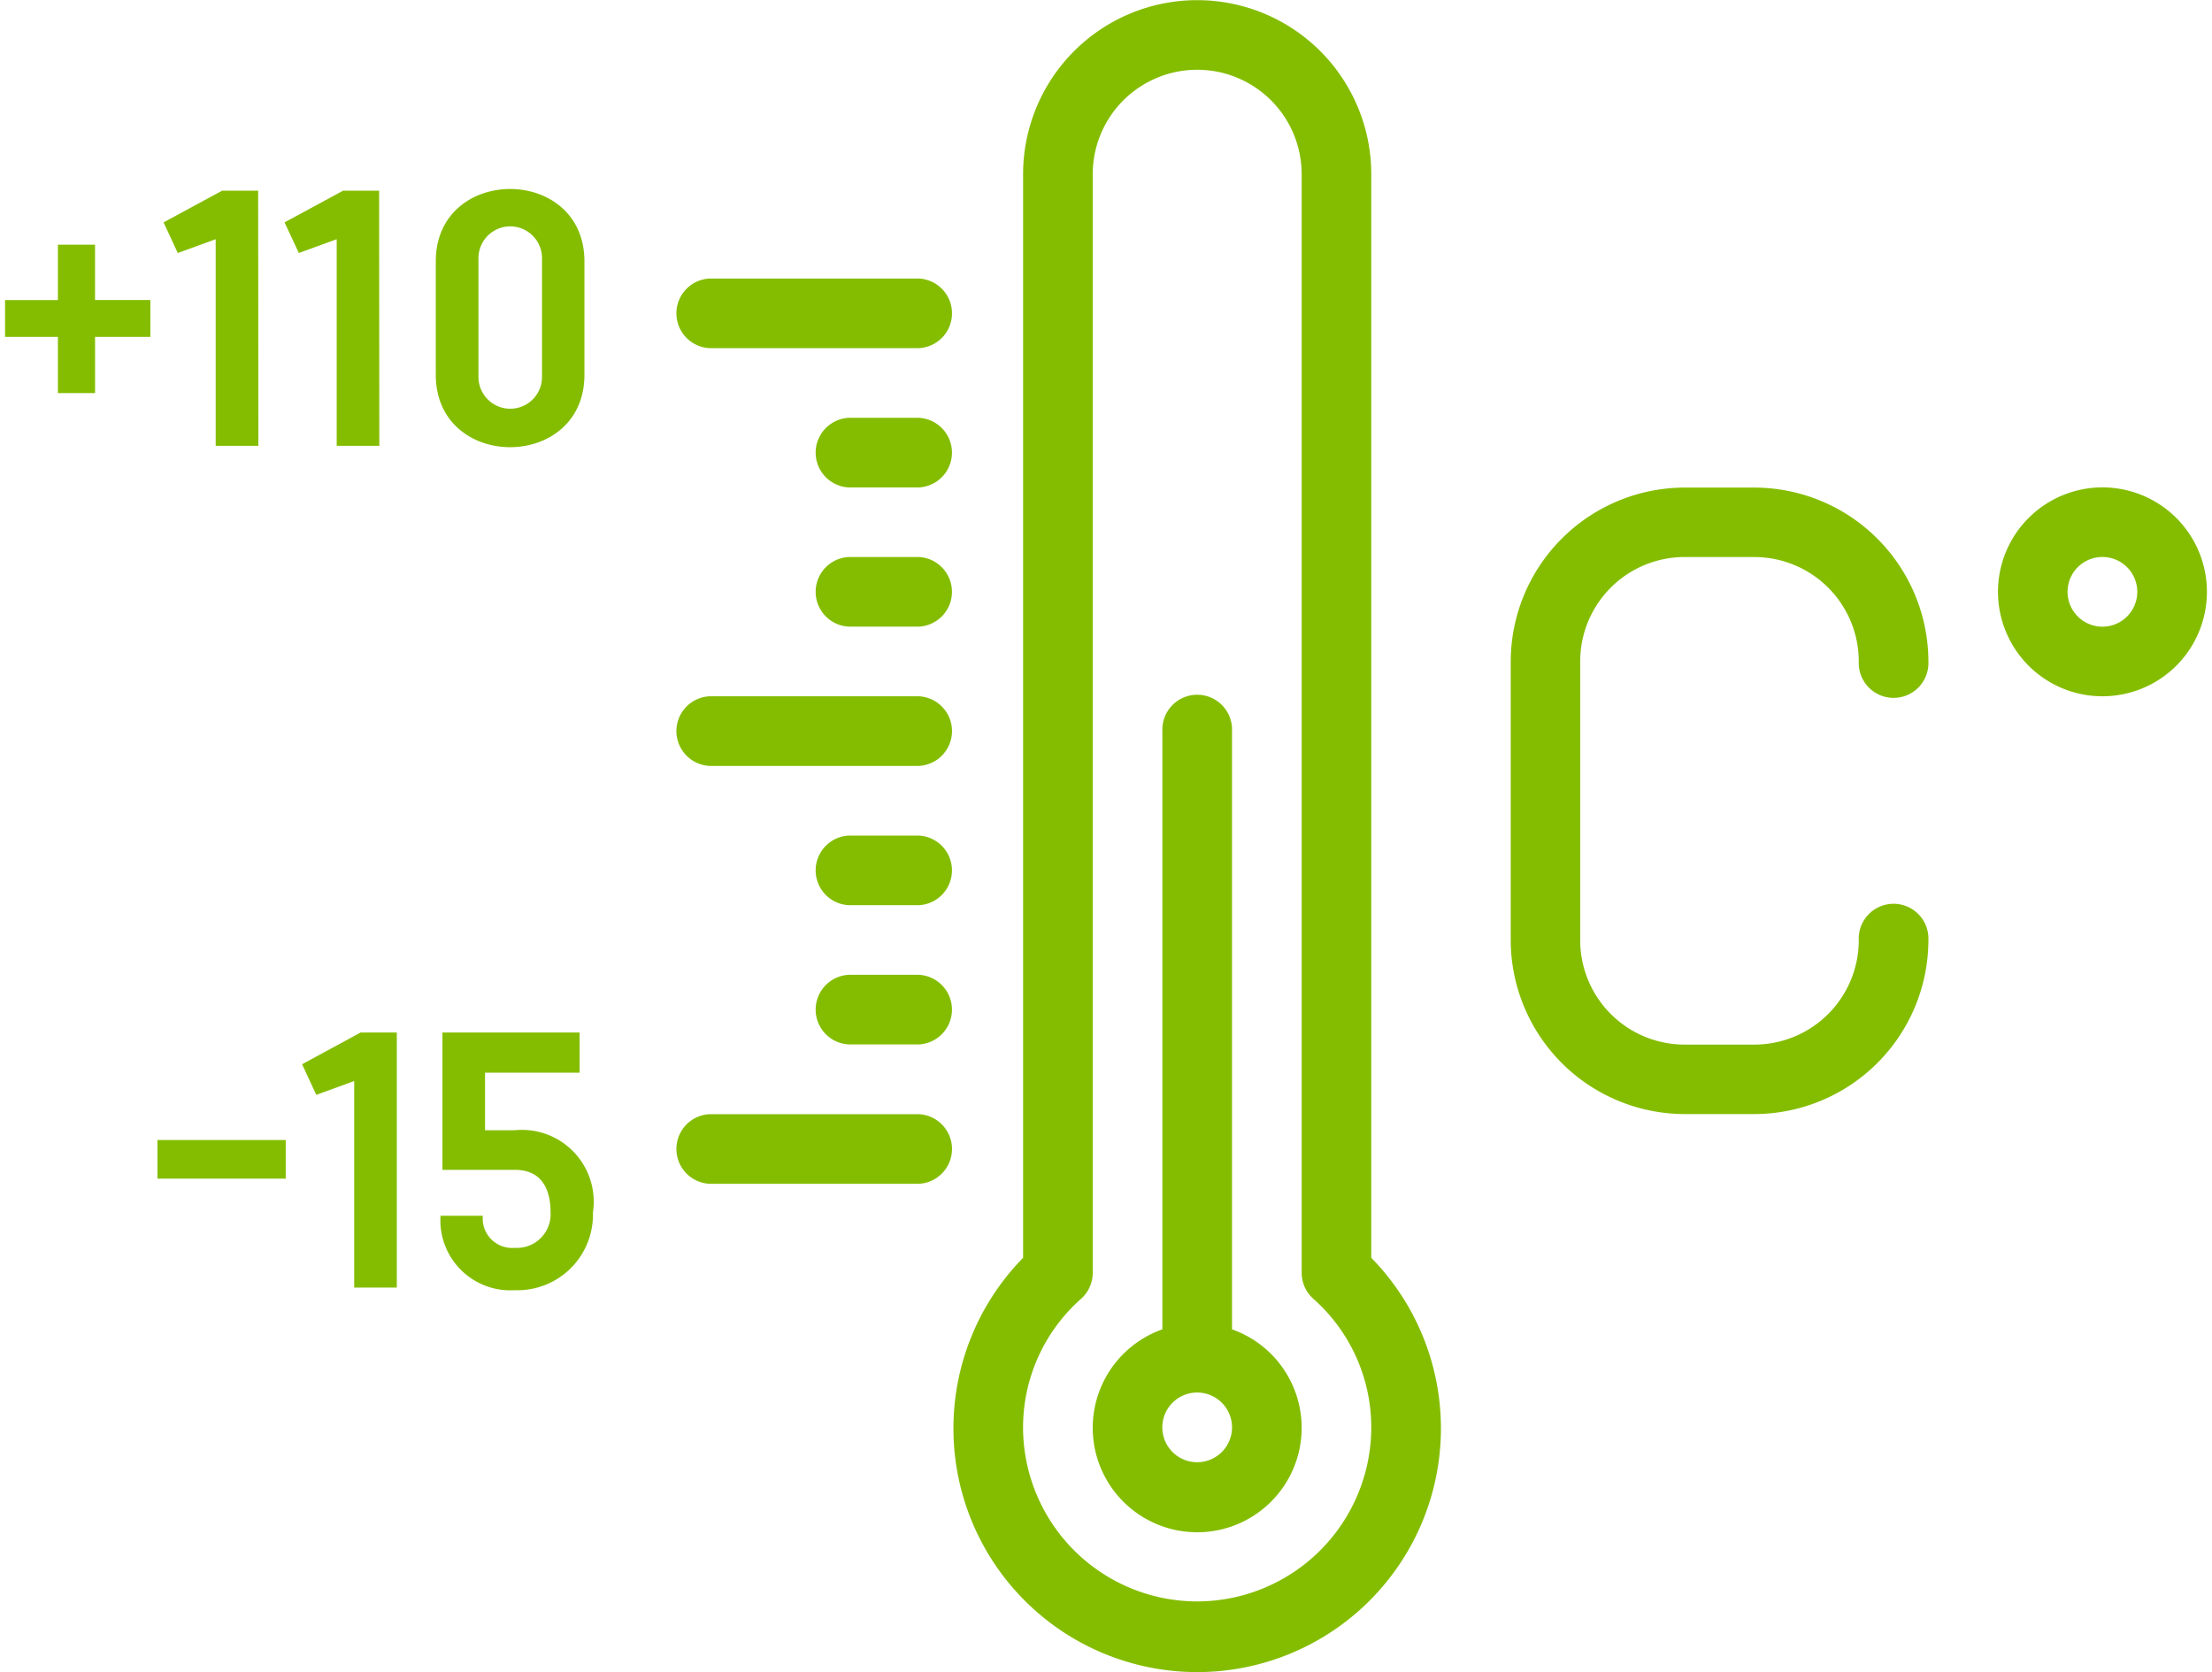 <svg xmlns="http://www.w3.org/2000/svg" xmlns:xlink="http://www.w3.org/1999/xlink" width="66.129" height="50" viewBox="0 0 66.129 50">
  <defs>
    <clipPath id="clip-path">
      <rect id="Rectangle_513" data-name="Rectangle 513" width="66.129" height="50" transform="translate(343 1631)" fill="#fff" stroke="#707070" stroke-width="1"/>
    </clipPath>
  </defs>
  <g id="Mask_Group_19" data-name="Mask Group 19" transform="translate(-343 -1631)" clip-path="url(#clip-path)">
    <g id="sp-gradusy" transform="translate(343.151 1631)">
      <path id="Path_234" data-name="Path 234" d="M54.605,13.5a5.2,5.2,0,1,0-10.409,0V45.9a7.287,7.287,0,1,0,10.409,0V13.5ZM49.4,56.174a5.21,5.21,0,0,1-5.205-5.2,5.134,5.134,0,0,1,1.739-3.852,1.044,1.044,0,0,0,.344-.773V13.5a3.123,3.123,0,1,1,6.246,0V46.348a1.044,1.044,0,0,0,.344.773,5.135,5.135,0,0,1,1.737,3.848A5.21,5.21,0,0,1,49.4,56.174Z" transform="translate(-13.761 -8.291)" fill="#84BD00"/>
      <path id="Path_235" data-name="Path 235" d="M51.441,53.027V35.14a1.042,1.042,0,1,0-2.082,0V53.027a3.123,3.123,0,1,0,2.082,0ZM50.4,57a1.042,1.042,0,1,1,1.041-1.042A1.042,1.042,0,0,1,50.4,57Z" transform="translate(-14.76 -13.279)" fill="#84BD00"/>
      <path id="Path_236" data-name="Path 236" d="M39.084,49.6H32.838a1.042,1.042,0,0,0,0,2.082h6.246a1.042,1.042,0,0,0,0-2.082Z" transform="translate(-11.771 -16.286)" fill="#84BD00"/>
      <path id="Path_237" data-name="Path 237" d="M40.083,44.433H38a1.042,1.042,0,0,0,0,2.082h2.082a1.042,1.042,0,0,0,0-2.082Z" transform="translate(-12.77 -15.286)" fill="#84BD00"/>
      <path id="Path_238" data-name="Path 238" d="M40.083,39.271H38a1.042,1.042,0,0,0,0,2.082h2.082a1.042,1.042,0,0,0,0-2.082Z" transform="translate(-12.77 -14.287)" fill="#84BD00"/>
      <path id="Path_239" data-name="Path 239" d="M32.838,36.189h6.246a1.042,1.042,0,0,0,0-2.082H32.838a1.042,1.042,0,0,0,0,2.082Z" transform="translate(-11.771 -13.288)" fill="#84BD00"/>
      <path id="Path_240" data-name="Path 240" d="M32.838,20.7h6.246a1.042,1.042,0,0,0,0-2.082H32.838a1.042,1.042,0,0,0,0,2.082Z" transform="translate(-11.771 -10.29)" fill="#84BD00"/>
      <path id="Path_241" data-name="Path 241" d="M40.083,28.944H38a1.042,1.042,0,0,0,0,2.082h2.082a1.042,1.042,0,0,0,0-2.082Z" transform="translate(-12.77 -12.289)" fill="#84BD00"/>
      <path id="Path_242" data-name="Path 242" d="M40.083,23.782H38a1.042,1.042,0,0,0,0,2.082h2.082a1.042,1.042,0,0,0,0-2.082Z" transform="translate(-12.77 -11.289)" fill="#84BD00"/>
      <path id="Path_243" data-name="Path 243" d="M67.971,28.445h2.082a3.123,3.123,0,0,1,3.123,3.123,1.042,1.042,0,1,0,2.082,0,5.211,5.211,0,0,0-5.205-5.2H67.971a5.21,5.21,0,0,0-5.2,5.2V39.9a5.21,5.21,0,0,0,5.2,5.2h2.082a5.211,5.211,0,0,0,5.205-5.2,1.042,1.042,0,1,0-2.082,0,3.123,3.123,0,0,1-3.123,3.123H67.971A3.123,3.123,0,0,1,64.848,39.9V31.567a3.123,3.123,0,0,1,3.123-3.123Z" transform="translate(-17.758 -11.789)" fill="#84BD00"/>
      <path id="Path_244" data-name="Path 244" d="M83.959,26.362a3.123,3.123,0,1,0,3.123,3.123A3.123,3.123,0,0,0,83.959,26.362Zm0,4.165A1.042,1.042,0,1,1,85,29.485a1.042,1.042,0,0,1-1.042,1.042Z" transform="translate(-21.256 -11.789)" fill="#84BD00"/>
      <path id="Path_245" data-name="Path 245" d="M11.3,20.119H9.647V21.8H8.536V20.119H6.956v-1.1h1.58V17.363h1.11v1.655H11.3Z" transform="translate(-6.956 -10.047)" fill="#84BD00"/>
      <path id="Path_246" data-name="Path 246" d="M15.666,22.989H14.39V16.812l-1.133.413-.425-.916,1.749-.947h1.079Z" transform="translate(-8.093 -9.66)" fill="#84BD00"/>
      <path id="Path_247" data-name="Path 247" d="M20.15,22.989H18.876V16.812l-1.133.413-.426-.916,1.749-.947h1.078Z" transform="translate(-8.961 -9.66)" fill="#84BD00"/>
      <path id="Path_248" data-name="Path 248" d="M22.924,20.852V17.464c0-2.888,4.444-2.888,4.444,0v3.388C27.368,23.74,22.924,23.74,22.924,20.852ZM24.2,17.366v3.552a.948.948,0,0,0,1.9,0V17.366a.948.948,0,0,0-1.9,0Z" transform="translate(-10.047 -9.647)" fill="#84BD00"/>
      <path id="Path_249" data-name="Path 249" d="M16.441,51.714H12.606V50.559h3.835Z" transform="translate(-8.05 -16.472)" fill="#84BD00"/>
      <path id="Path_250" data-name="Path 250" d="M20.8,54.2H19.526V48.023l-1.133.415-.425-.916,1.749-.948H20.8Z" transform="translate(-9.088 -15.701)" fill="#84BD00"/>
      <path id="Path_251" data-name="Path 251" d="M23.1,52.053h1.264a.881.881,0,0,0,.958.959,1.007,1.007,0,0,0,1.068-1.057c0-.523-.152-1.275-1.068-1.275H23.157V46.574h4.1v1.2H24.431v1.721h.893a2.148,2.148,0,0,1,2.332,2.462,2.257,2.257,0,0,1-2.332,2.321A2.091,2.091,0,0,1,23.1,52.053Z" transform="translate(-10.081 -15.701)" fill="#84BD00"/>
    </g>
  </g>
</svg>
